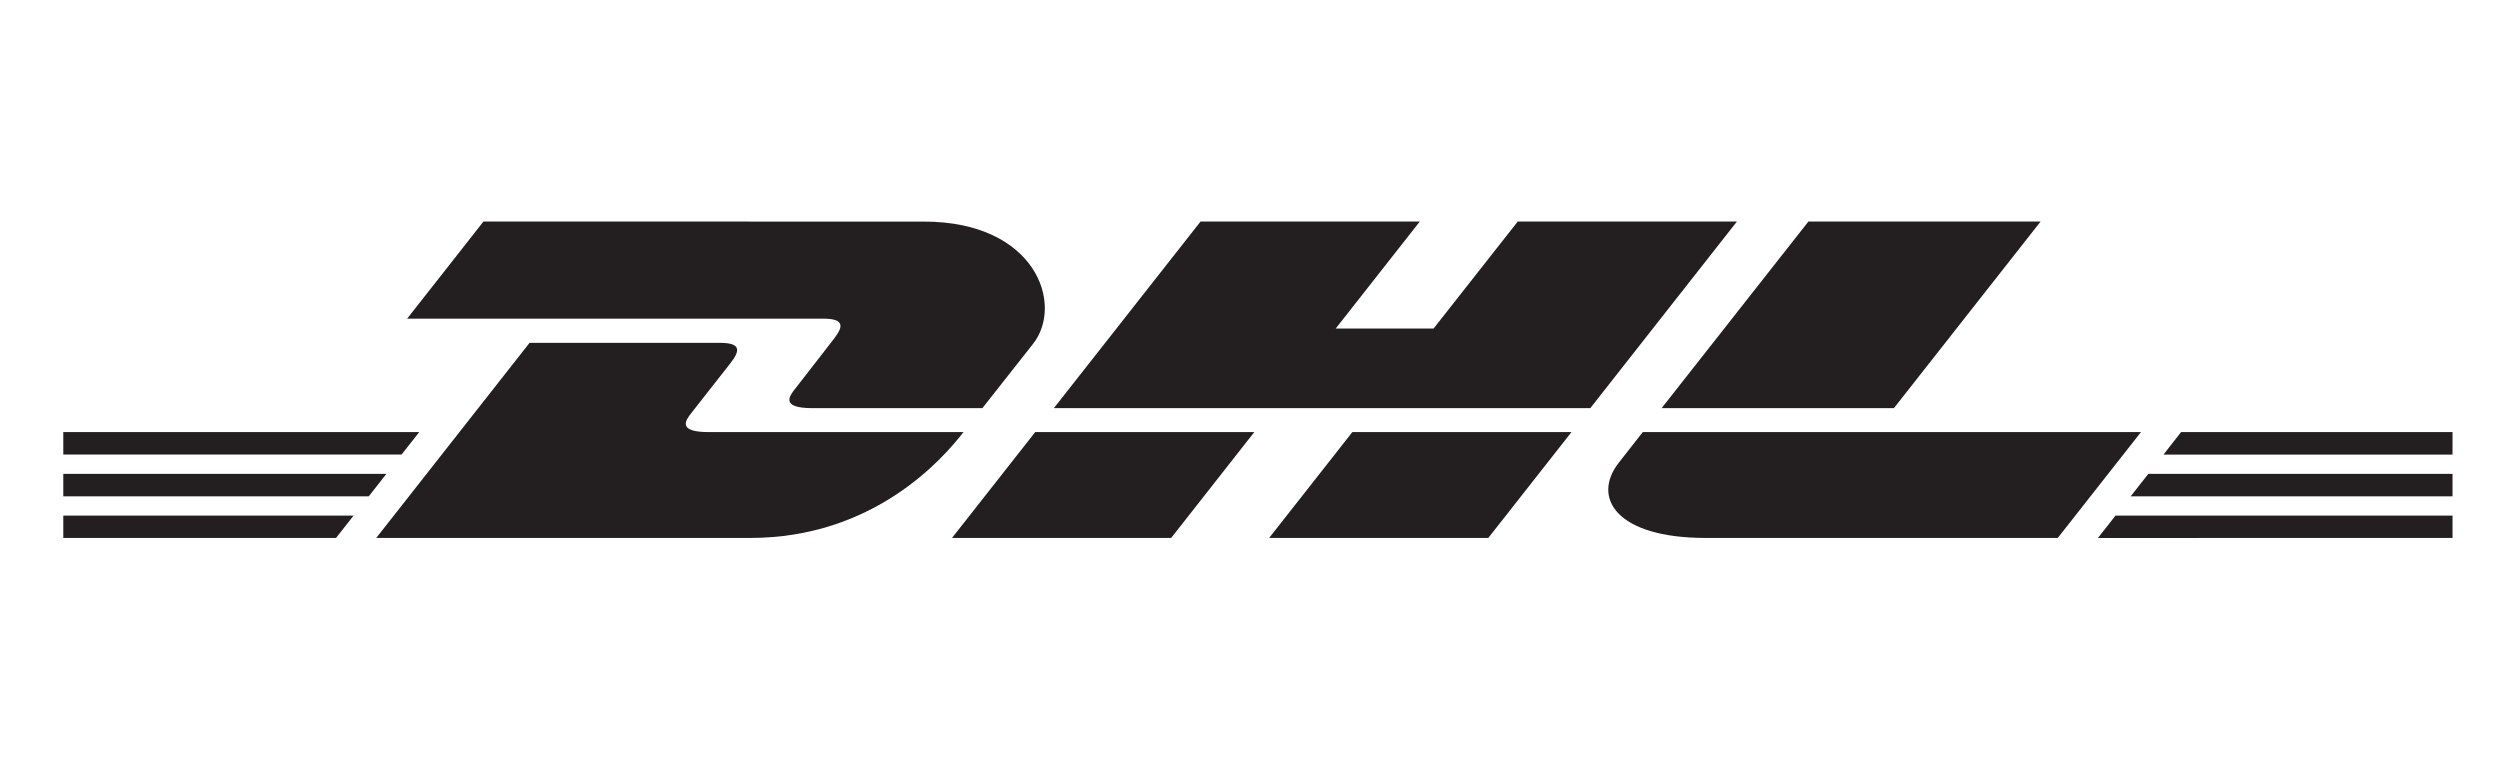 <svg width="158" height="48" viewBox="0 0 158 48" fill="none" xmlns="http://www.w3.org/2000/svg">
<g clip-path="url(#clip0_61_1679)">
<path d="M30.555 14L25.731 20.139H52.023C53.354 20.139 53.336 20.61 52.686 21.436C52.036 22.261 50.922 23.728 50.249 24.576C49.908 25.008 49.292 25.794 51.335 25.794H62.088L65.284 21.738C67.26 19.226 65.454 14.005 58.391 14.005L30.555 14Z" fill="#231F20"/>
<path d="M23.779 33.998L33.468 21.668H45.494C46.826 21.668 46.804 22.139 46.155 22.965C45.505 23.79 44.373 25.24 43.702 26.09C43.361 26.522 42.743 27.308 44.786 27.308H60.894C59.562 29.026 55.21 33.998 47.406 33.998H23.779Z" fill="#231F20"/>
<path d="M79.272 27.308L74.017 33.998H60.167C60.167 33.998 65.419 27.308 65.425 27.308H79.272Z" fill="#231F20"/>
<path d="M100.508 25.794H66.605L75.876 14H89.732L84.418 20.762H90.603L95.922 14H109.774L100.508 25.794Z" fill="#231F20"/>
<path d="M99.318 27.308L94.06 33.998H80.21C80.21 33.998 85.462 27.308 85.468 27.308H99.318Z" fill="#231F20"/>
<path d="M4 29.947H24.421L23.305 31.368H4V29.947Z" fill="#231F20"/>
<path d="M4 27.308H26.496L25.377 28.727H4V27.308Z" fill="#231F20"/>
<path d="M4 32.586H22.346L21.238 33.998H4V32.586Z" fill="#231F20"/>
<path d="M155 31.368H134.659L135.775 29.947H155V31.368Z" fill="#231F20"/>
<path d="M155 33.998L132.589 34L133.7 32.586H155V33.998Z" fill="#231F20"/>
<path d="M137.845 27.308H155V28.729H136.731L137.845 27.308Z" fill="#231F20"/>
<path d="M128.967 14L119.696 25.794H105.015C105.015 25.794 114.286 14 114.292 14H128.967Z" fill="#231F20"/>
<path d="M103.824 27.308C103.824 27.308 102.812 28.605 102.319 29.228C100.58 31.431 102.119 33.998 107.798 33.998H130.051L135.309 27.308H103.824Z" fill="#231F20"/>
</g>
<defs>
<clipPath id="clip0_61_1679">
<rect width="151" height="20" fill="white" transform="translate(4 14)"/>
</clipPath>
</defs>
</svg>
